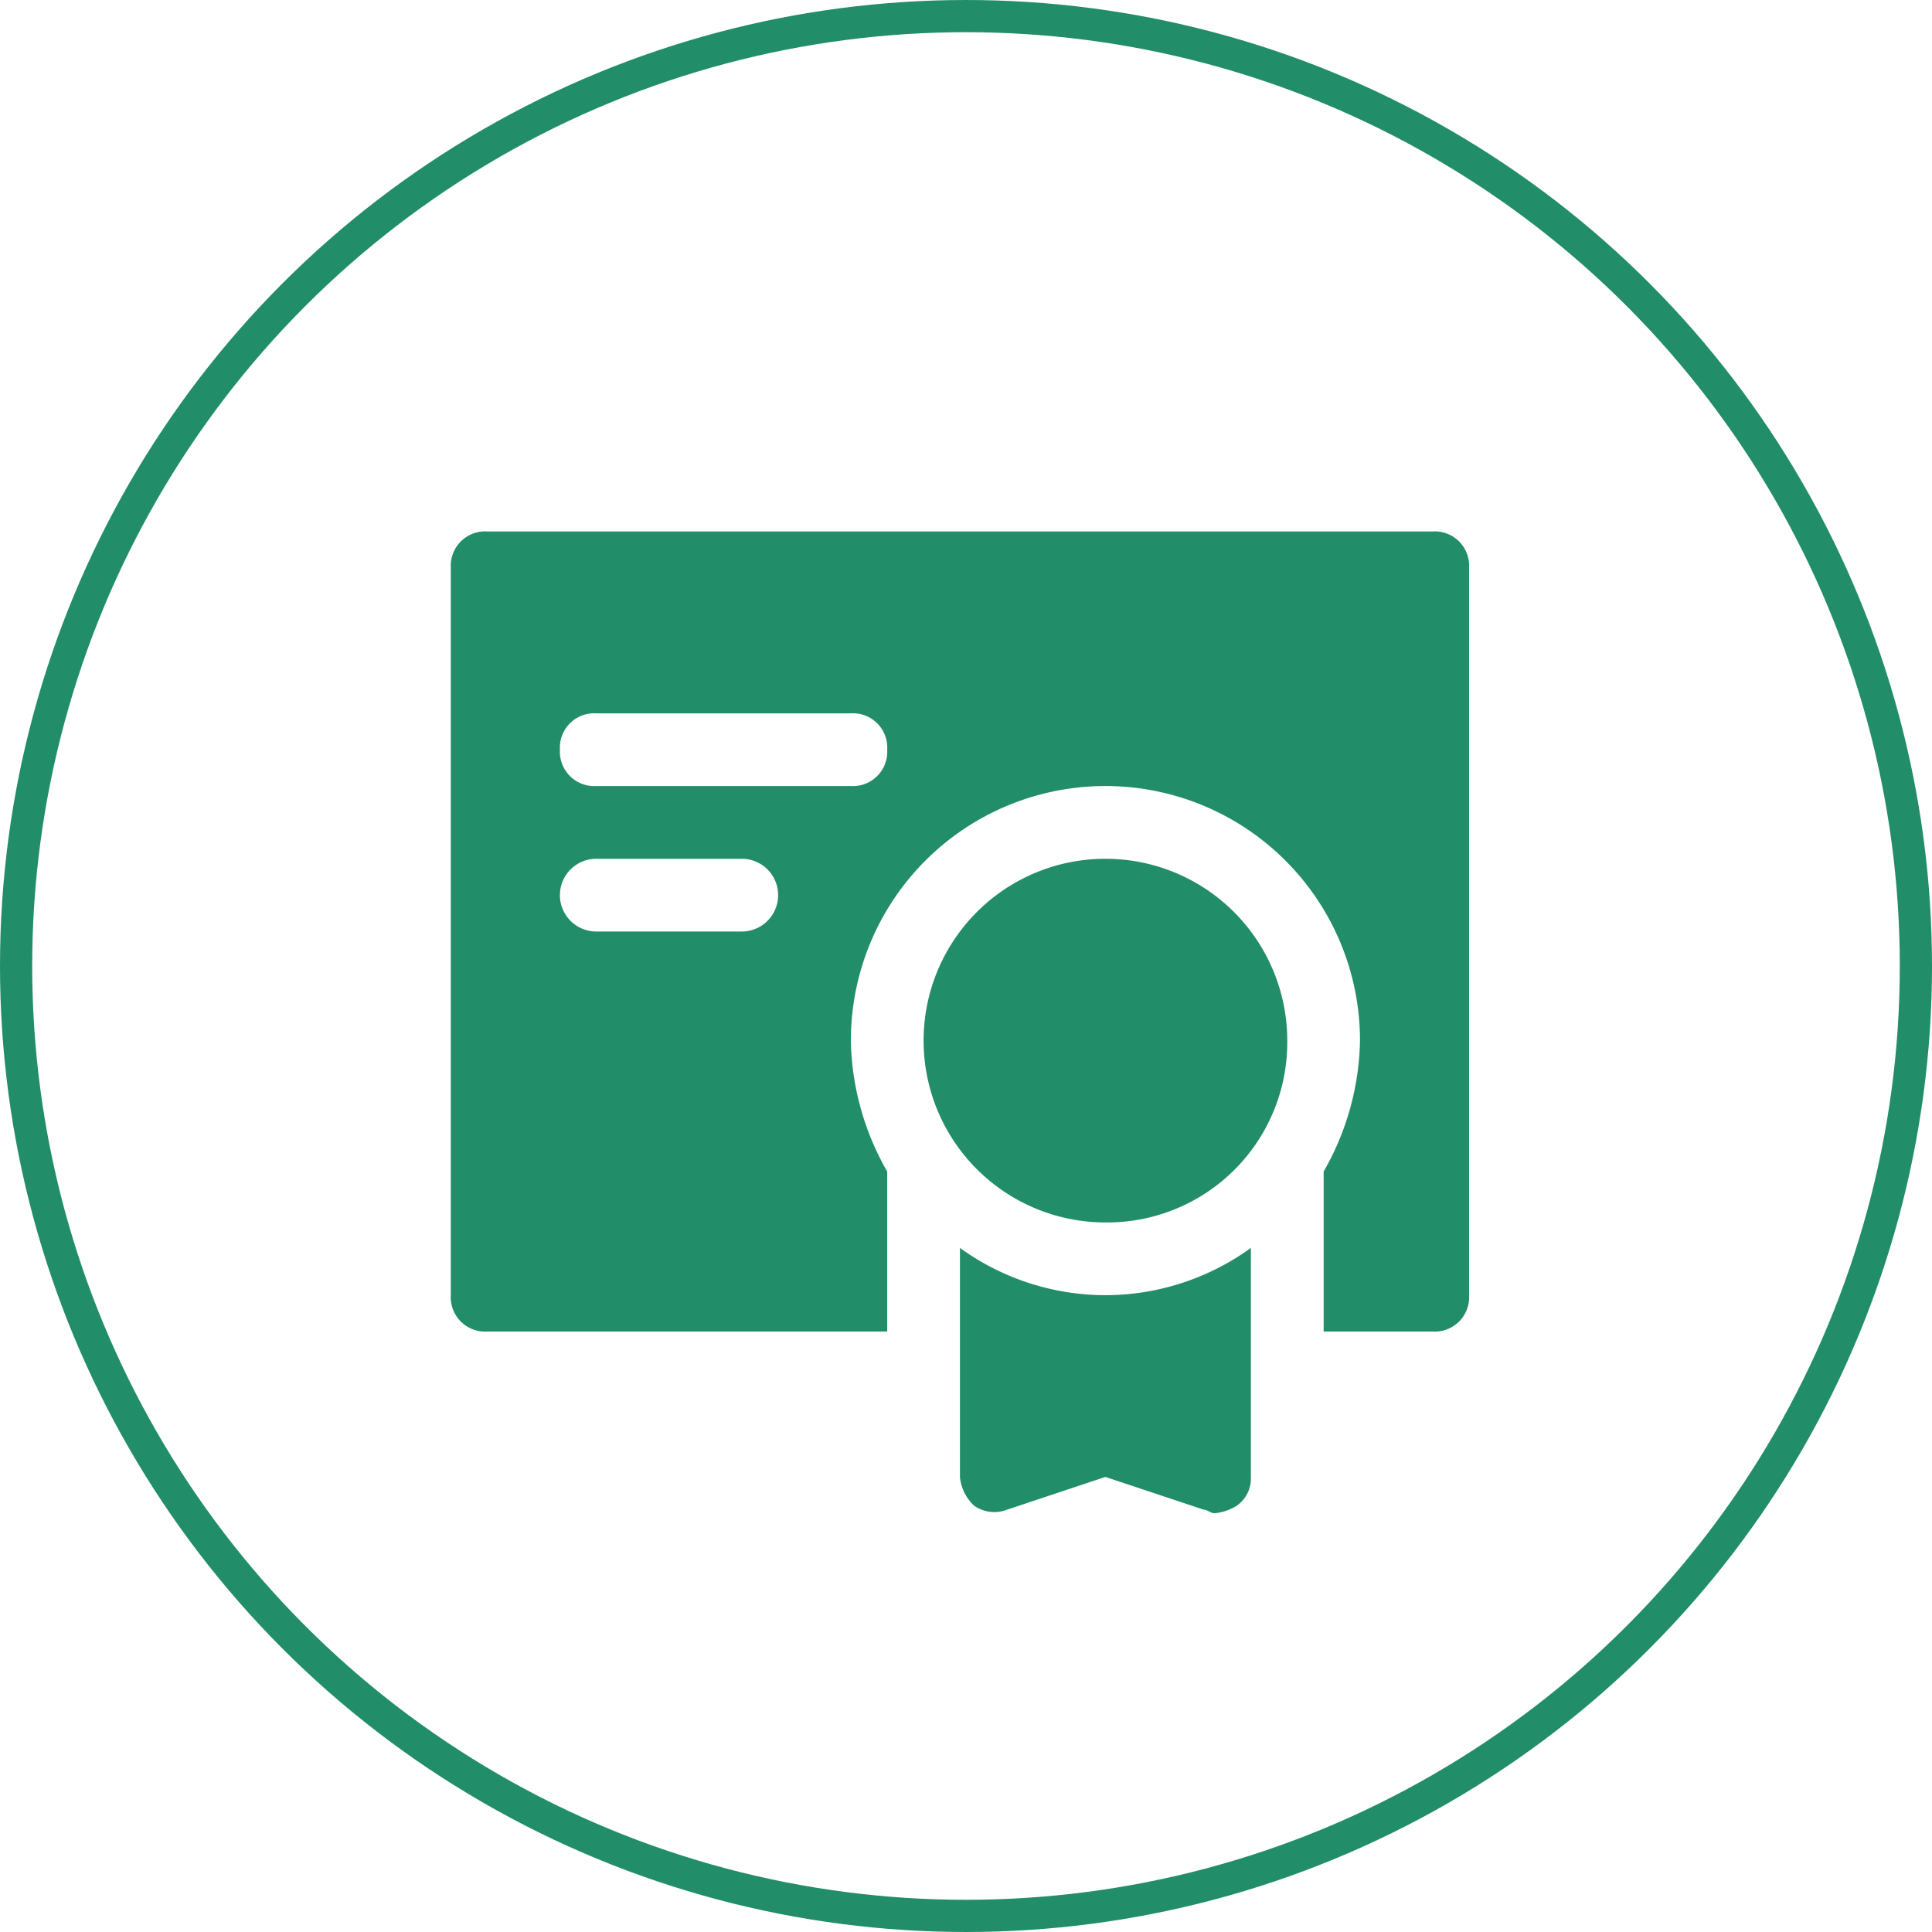 <svg xmlns="http://www.w3.org/2000/svg" width="60" height="60" viewBox="0 0 60 60">
    <defs>
        <style>
            .cls-2{fill:#228d69}
        </style>
    </defs>
    <g id="diploma" transform="translate(-1264 -1265)">
        <g id="Group_3883" transform="translate(382 15)">
            <g id="Ellipse_616" fill="none" stroke="#228d69" transform="translate(882 1250)">
                <circle cx="30" cy="30" r="30" stroke="none"/>
                <circle cx="30" cy="30" r="29.5"/>
            </g>
        </g>
        <g id="_12481409931595156170" transform="translate(1276 1276.505)">
            <g id="Group_3915" transform="translate(16.683 15.165)">
                <path id="Path_7214" d="M20.647 25.294a5.647 5.647 0 1 1 5.647-5.647 5.592 5.592 0 0 1-5.647 5.647z" class="cls-2" transform="translate(-15 -14)"/>
            </g>
            <path id="Path_7215" d="M32.495 5H3.129A1.067 1.067 0 0 0 2 6.129v22.589a1.067 1.067 0 0 0 1.129 1.129h12.424v-4.969a8.454 8.454 0 0 1-1.129-4.066 7.906 7.906 0 1 1 15.812 0 8.454 8.454 0 0 1-1.129 4.066v4.969h3.388a1.067 1.067 0 0 0 1.129-1.129V6.129A1.067 1.067 0 0 0 32.495 5zm-21.46 12.424H6.518a1.129 1.129 0 0 1 0-2.259h4.518a1.129 1.129 0 0 1 0 2.259zm3.388-4.518H6.518a1.067 1.067 0 0 1-1.129-1.129 1.067 1.067 0 0 1 1.129-1.129h7.906a1.067 1.067 0 0 1 1.129 1.129 1.067 1.067 0 0 1-1.129 1.129z" class="cls-2"/>
            <path id="Path_7216" d="M20.518 26.168A7.713 7.713 0 0 1 16 24.7v7.115a1.394 1.394 0 0 0 .452.9 1.1 1.1 0 0 0 1.016.113l3.049-1.016 3.049 1.016c.113 0 .226.113.339.113a1.605 1.605 0 0 0 .678-.226 1.027 1.027 0 0 0 .452-.9V24.7a7.713 7.713 0 0 1-4.517 1.468z" class="cls-2" transform="translate(1.812 2.55)"/>
        </g>
    </g>
</svg>
